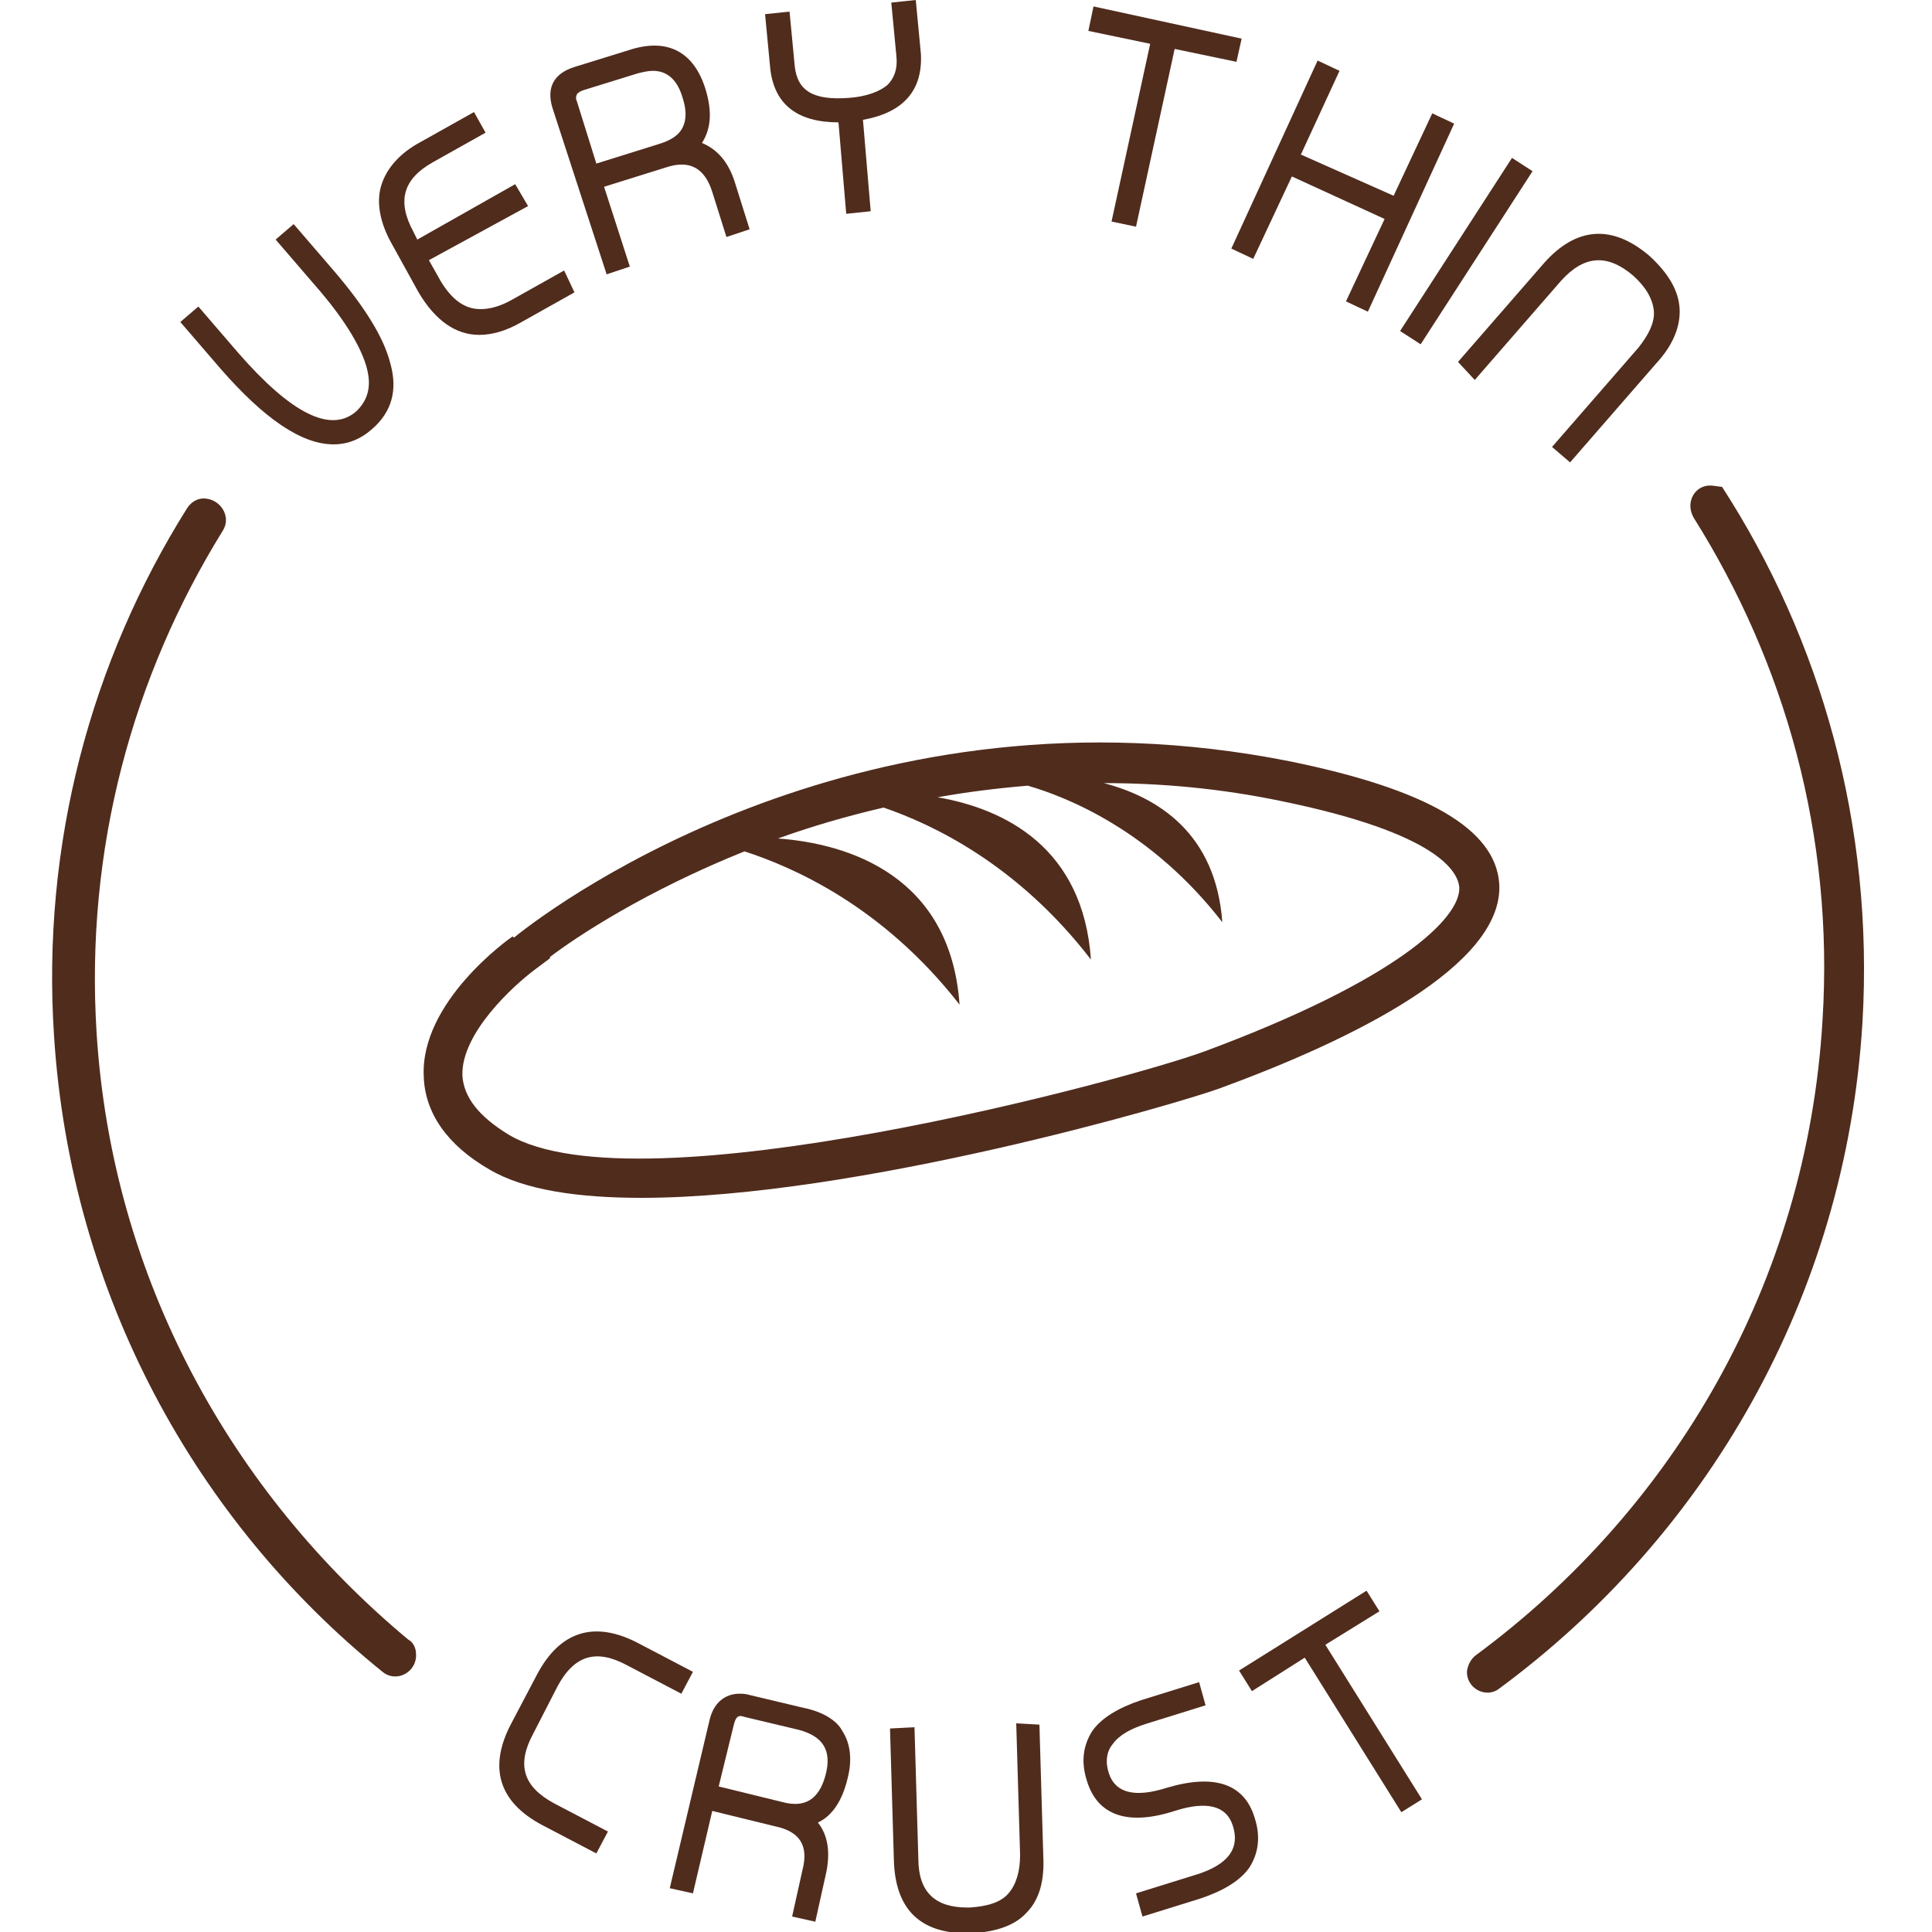 <?xml version="1.0" encoding="utf-8"?>
<!-- Generator: Adobe Illustrator 24.0.2, SVG Export Plug-In . SVG Version: 6.00 Build 0)  -->
<svg version="1.1" id="Capa_1" xmlns="http://www.w3.org/2000/svg" xmlns:xlink="http://www.w3.org/1999/xlink" x="0px" y="0px"
	 viewBox="0 0 150 150" style="enable-background:new 0 0 150 150;" xml:space="preserve">
<style type="text/css">
	.st0{fill:#502C1D;}
</style>
<g>
	<path class="st0" d="M116.4,68.6c-0.3-4.2-5.5-7.3-16.3-9.5c-32.8-6.5-56.5,10.7-60.2,13.7l-0.1-0.1c-0.3,0.2-7.2,5.1-6.9,10.9
		c0.1,2.8,1.8,5.3,5.1,7.2c2.7,1.6,6.9,2.2,11.8,2.2c16.7,0,41.6-7.3,44.9-8.5C104.8,80.8,116.8,75,116.4,68.6z M93.6,81.6
		c-5.9,2.2-44,12.5-54.1,6.5c-2.3-1.4-3.5-2.9-3.6-4.6c-0.1-3.3,4-7,5.6-8.2l1.2-0.9l0-0.1c2.1-1.6,7.4-5.1,15.1-8.2
		c3.7,1.2,10.7,4.2,16.7,11.9c-0.7-10-8.6-12.5-14.1-12.9c2.5-0.9,5.2-1.7,8.2-2.4C72.4,64,79,67.1,84.7,74.5
		c-0.6-8.7-6.7-11.7-11.9-12.6c2.2-0.4,4.6-0.7,7-0.9c3.1,0.9,9.6,3.5,15.1,10.6c-0.5-6.9-5-9.7-9.2-10.8c4.4,0,9,0.4,13.8,1.4
		c12.2,2.5,13.7,5.5,13.8,6.7C113.4,71.3,108.4,76.1,93.6,81.6z"/>
	<path class="st0" d="M25.9,21l-3.1-3.6l-1.4,1.2l3.1,3.6c2.1,2.4,3.4,4.5,3.9,6.1c0.5,1.6,0.2,2.7-0.7,3.6c-2,1.8-5.1,0.2-9.2-4.5
		l-3.1-3.6l-1.4,1.2l3.1,3.6c3.4,3.9,6.3,5.9,8.8,5.9c1.1,0,2.1-0.4,3-1.2c1.5-1.3,2-3,1.4-5.1C29.8,26.2,28.3,23.8,25.9,21z"/>
	<path class="st0" d="M37.2,26c1,0,2.1-0.3,3.3-1l4.1-2.3L43.8,21l-4.1,2.3C38.8,23.8,38,24,37.3,24c-1.2,0-2.2-0.7-3.1-2.2
		l-0.9-1.6L41,16L40,14.3l-7.6,4.3L32.1,18c-1.3-2.4-0.8-4.1,1.5-5.4l4.1-2.3l-0.9-1.6L32.7,11c-1.7,0.9-2.7,2.1-3.1,3.4
		c-0.4,1.3-0.1,2.9,0.8,4.5l2.1,3.8C33.8,24.9,35.4,26,37.2,26z"/>
	<path class="st0" d="M47.1,21.3l1.8-0.6l-2-6.2l4.8-1.5c1.8-0.6,3,0,3.6,1.9l1.1,3.5l1.8-0.6l-1.1-3.5c-0.5-1.7-1.4-2.7-2.6-3.2
		c0.7-1.1,0.8-2.4,0.3-4.1c-0.9-3-3-4.1-6-3.1l-4.2,1.3c-1.6,0.5-2.2,1.6-1.7,3.2L47.1,21.3z M50.7,5.5c1.1,0,1.9,0.7,2.3,2.1
		c0.3,0.9,0.3,1.7,0,2.3c-0.3,0.6-0.9,1-1.9,1.3l-4.8,1.5l-1.5-4.8c-0.1-0.2-0.1-0.4,0-0.6c0.1-0.1,0.2-0.2,0.5-0.3l4.2-1.3
		C49.9,5.6,50.3,5.5,50.7,5.5z"/>
	<path class="st0" d="M65.1,9.5l0.6,7.1l1.9-0.2L67,9.3c4-0.7,4.6-3.2,4.5-5.1L71.1,0l-1.9,0.2l0.4,4.2c0.1,1-0.2,1.7-0.7,2.2
		c-0.6,0.5-1.6,0.9-3,1c-2.7,0.2-4-0.5-4.2-2.5l-0.4-4.2l-1.9,0.2l0.4,4.2C60.1,8.1,61.9,9.5,65.1,9.5z"/>
	<polygon class="st0" points="86.3,17.2 88.2,17.6 91.2,3.8 96,4.8 96.4,3 84.9,0.5 84.5,2.4 89.3,3.4 	"/>
	<polygon class="st0" points="97.3,20.1 100.3,13.7 107.5,17 104.5,23.4 106.2,24.2 112.9,9.6 111.2,8.8 108.2,15.2 101,12 104,5.5 
		102.3,4.7 95.6,19.3 	"/>
	
		<rect x="105.9" y="18.6" transform="matrix(0.543 -0.84 0.84 0.543 35.575 104.556)" class="st0" width="16" height="1.9"/>
	<path class="st0" d="M114.5,29.5l6.7-7.7c1.8-2,3.6-2.1,5.6-0.4c1,0.9,1.5,1.8,1.6,2.7S128,26,127.2,27l-6.7,7.7l1.4,1.2l6.7-7.7
		c1.3-1.4,1.9-2.9,1.8-4.3c-0.1-1.4-0.9-2.7-2.3-4c-2.9-2.5-5.7-2.3-8.2,0.5l-6.7,7.7L114.5,29.5z"/>
	<path class="st0" d="M43.3,130.9c1.3-2.4,3-2.9,5.4-1.6l4.2,2.2l0.9-1.7l-4.2-2.2c-3.4-1.8-6.1-1-7.9,2.4l-2,3.8
		c-1.8,3.4-1,6.1,2.4,7.9l4.2,2.2l0.9-1.7l-4.2-2.2c-2.4-1.3-2.9-3-1.6-5.4L43.3,130.9z"/>
	<path class="st0" d="M62.4,132.6l-4.2-1c-0.3-0.1-0.6-0.1-0.8-0.1c-0.8,0-1.9,0.4-2.3,2L52,146.6l1.8,0.4l1.5-6.4l4.9,1.2
		c1.9,0.4,2.6,1.5,2.1,3.4l-0.8,3.6l1.8,0.4l0.8-3.6c0.4-1.7,0.2-3.1-0.6-4.1c1.1-0.5,1.9-1.7,2.3-3.4c0.4-1.5,0.2-2.8-0.4-3.7
		C65,133.6,63.9,132.9,62.4,132.6z M64.1,137.8c-0.5,1.9-1.6,2.6-3.4,2.1l-4.9-1.2l1.2-4.9c0.2-0.7,0.5-0.6,0.8-0.5l4.2,1
		C63.9,134.8,64.6,135.9,64.1,137.8z"/>
	<path class="st0" d="M78.9,133.8l0.3,10.2c0,1.3-0.3,2.3-0.9,3c-0.6,0.7-1.6,1-3,1.1l-0.2,0c-2.5,0-3.8-1.2-3.8-3.8L71,134.1
		l-1.9,0.1l0.3,10.2c0.1,3.8,2,5.7,5.7,5.7l0.3,0c1.9-0.1,3.4-0.6,4.3-1.6c1-1,1.4-2.5,1.3-4.4l-0.3-10.2L78.9,133.8z"/>
	<path class="st0" d="M90.6,138.8c-2.5,0.8-4,0.4-4.5-1.1c-0.3-0.9-0.2-1.7,0.3-2.3c0.5-0.7,1.4-1.2,2.7-1.6l4.5-1.4l-0.5-1.8
		l-4.5,1.4c-1.8,0.6-3.1,1.4-3.8,2.4c-0.7,1.1-0.9,2.4-0.4,3.9c0.8,2.6,3.1,3.5,6.8,2.3c2.5-0.8,4-0.4,4.5,1.1
		c0.4,1.2,0.4,2.9-3,3.9l-4.5,1.4l0.5,1.8l4.5-1.4c1.8-0.6,3.1-1.4,3.8-2.4c0.7-1.1,0.9-2.4,0.4-3.9
		C96.6,138.5,94.3,137.7,90.6,138.8z"/>
	<polygon class="st0" points="107.1,125.1 106.1,123.5 96.2,129.7 97.2,131.3 101.3,128.7 108.8,140.7 110.4,139.7 102.9,127.7 	"/>
	<path class="st0" d="M7.5,80.2c-0.9-14.3,2.8-27.7,9.8-39c0.7-1.1-0.2-2.5-1.5-2.5l0,0c-0.5,0-1,0.3-1.3,0.8
		c-7.4,11.8-11.3,26-10.3,41c1.3,20,11,37.6,25.5,49.3c1.1,0.9,2.7,0,2.6-1.4l0,0c0-0.4-0.2-0.9-0.6-1.1C18,115.9,8.7,99.3,7.5,80.2
		z"/>
	<path class="st0" d="M133.7,37.8l-0.8-0.1c-1.3-0.1-2.1,1.3-1.4,2.5c7.1,11.3,10.9,24.7,10,39c-1.2,20.4-11.6,38-26.9,49.3
		c-0.4,0.3-0.6,0.7-0.7,1.2c-0.1,1.4,1.5,2.2,2.5,1.4c16-11.8,26.9-30.3,28.2-51.7C145.5,64.1,141.4,49.7,133.7,37.8z"/>
</g>
</svg>
